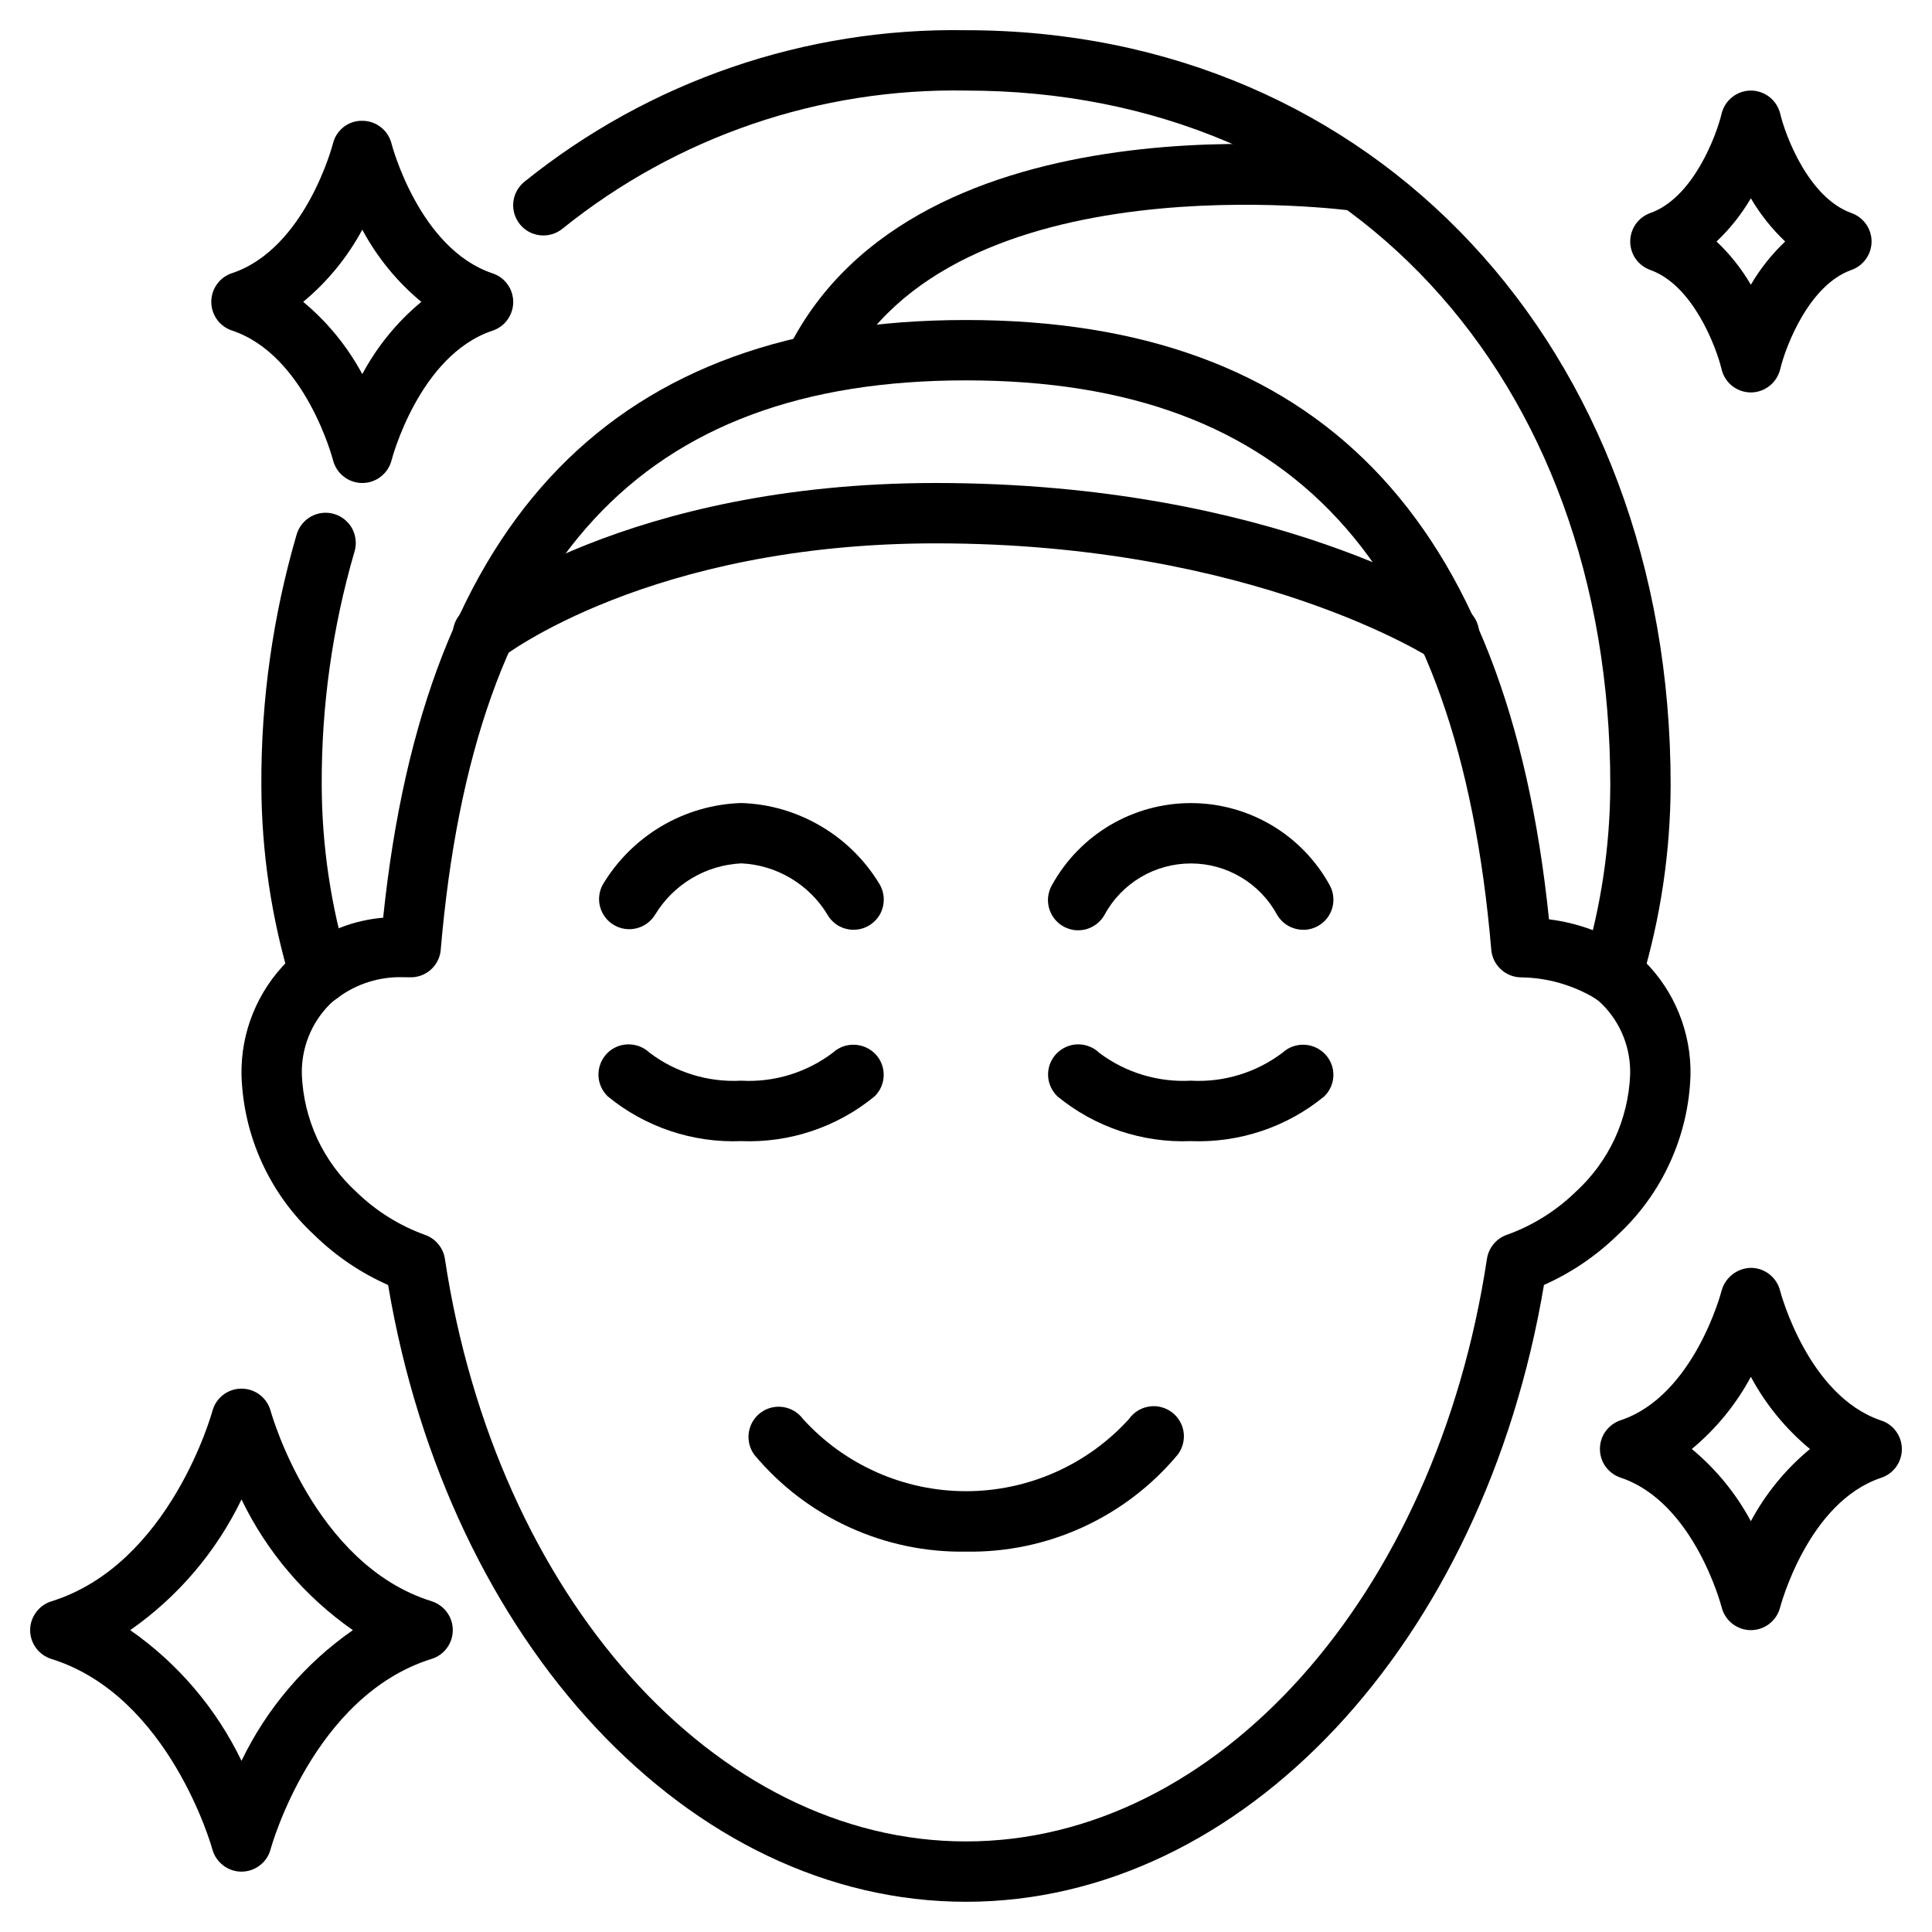 <svg xmlns="http://www.w3.org/2000/svg" fill="none" viewBox="0 0 25 25" height="25" width="25">
<path fill="black" d="M12.5 20.078C11.979 20.087 11.463 19.979 10.989 19.762C10.515 19.546 10.095 19.225 9.761 18.825C9.7 18.742 9.674 18.637 9.69 18.535C9.705 18.433 9.761 18.34 9.844 18.279C9.928 18.217 10.032 18.192 10.134 18.207C10.237 18.223 10.329 18.278 10.391 18.362C10.658 18.656 10.983 18.891 11.347 19.052C11.71 19.213 12.103 19.296 12.5 19.296C12.897 19.296 13.29 19.213 13.653 19.052C14.017 18.891 14.342 18.656 14.609 18.362C14.639 18.319 14.677 18.283 14.722 18.255C14.766 18.228 14.815 18.209 14.866 18.201C14.918 18.192 14.97 18.194 15.021 18.207C15.071 18.219 15.119 18.241 15.161 18.272C15.203 18.303 15.238 18.342 15.265 18.387C15.291 18.431 15.309 18.481 15.316 18.532C15.323 18.584 15.32 18.637 15.306 18.687C15.293 18.737 15.27 18.784 15.238 18.825C14.904 19.225 14.485 19.545 14.011 19.762C13.537 19.979 13.021 20.087 12.5 20.078Z"></path>
<path fill="black" d="M3.125 24.219C3.039 24.219 2.956 24.191 2.888 24.138C2.82 24.086 2.77 24.013 2.748 23.93C2.743 23.91 2.192 21.942 0.665 21.467C0.586 21.442 0.516 21.393 0.467 21.326C0.417 21.259 0.39 21.177 0.39 21.094C0.39 21.011 0.417 20.93 0.467 20.863C0.516 20.795 0.586 20.746 0.665 20.721C2.2 20.243 2.743 18.279 2.748 18.26C2.77 18.177 2.818 18.103 2.887 18.05C2.955 17.997 3.039 17.969 3.125 17.969C3.211 17.969 3.294 17.997 3.362 18.049C3.43 18.101 3.479 18.174 3.502 18.257C3.507 18.277 4.058 20.245 5.585 20.72C5.664 20.745 5.734 20.795 5.783 20.862C5.833 20.929 5.859 21.01 5.859 21.093C5.859 21.177 5.833 21.258 5.783 21.325C5.734 21.392 5.664 21.442 5.585 21.466C4.05 21.944 3.507 23.909 3.502 23.927C3.48 24.011 3.432 24.085 3.363 24.137C3.295 24.19 3.211 24.219 3.125 24.219ZM1.685 21.094C2.302 21.524 2.798 22.107 3.125 22.785C3.452 22.107 3.948 21.524 4.566 21.094C3.948 20.663 3.452 20.081 3.125 19.403C2.798 20.081 2.302 20.663 1.685 21.094Z"></path>
<path fill="black" d="M22.656 21.094C22.569 21.094 22.485 21.064 22.416 21.011C22.348 20.957 22.299 20.882 22.278 20.798C22.275 20.785 21.922 19.438 20.971 19.121C20.893 19.095 20.825 19.045 20.777 18.979C20.728 18.912 20.703 18.832 20.703 18.75C20.703 18.667 20.728 18.587 20.777 18.52C20.825 18.454 20.893 18.404 20.971 18.378C21.922 18.061 22.275 16.714 22.278 16.699C22.301 16.616 22.351 16.543 22.419 16.49C22.487 16.437 22.57 16.408 22.656 16.406C22.743 16.406 22.827 16.435 22.896 16.489C22.964 16.542 23.013 16.617 23.034 16.701C23.038 16.715 23.391 18.062 24.341 18.381C24.42 18.406 24.488 18.456 24.536 18.523C24.584 18.589 24.61 18.669 24.61 18.752C24.61 18.834 24.584 18.914 24.536 18.981C24.488 19.047 24.42 19.097 24.341 19.123C23.391 19.44 23.038 20.788 23.034 20.802C23.012 20.886 22.963 20.96 22.895 21.012C22.827 21.065 22.743 21.094 22.656 21.094ZM21.892 18.75C22.204 19.009 22.464 19.326 22.656 19.684C22.848 19.326 23.108 19.009 23.421 18.75C23.108 18.491 22.848 18.174 22.656 17.816C22.464 18.174 22.204 18.491 21.892 18.75Z"></path>
<path fill="black" d="M4.688 6.25C4.601 6.25 4.516 6.221 4.448 6.167C4.379 6.114 4.331 6.039 4.309 5.954C4.306 5.942 3.953 4.594 3.002 4.277C2.924 4.251 2.856 4.202 2.808 4.135C2.76 4.068 2.734 3.988 2.734 3.906C2.734 3.824 2.76 3.743 2.808 3.677C2.856 3.61 2.924 3.56 3.002 3.535C3.953 3.218 4.306 1.87 4.309 1.855C4.33 1.771 4.379 1.696 4.447 1.643C4.516 1.59 4.601 1.561 4.688 1.563C4.774 1.563 4.859 1.592 4.927 1.645C4.996 1.698 5.044 1.773 5.066 1.857C5.069 1.871 5.422 3.218 6.373 3.537C6.451 3.562 6.519 3.612 6.567 3.679C6.615 3.745 6.641 3.826 6.641 3.908C6.641 3.99 6.615 4.07 6.567 4.137C6.519 4.204 6.451 4.253 6.373 4.279C5.422 4.596 5.069 5.944 5.066 5.959C5.044 6.042 4.995 6.116 4.926 6.169C4.858 6.222 4.774 6.25 4.688 6.25ZM3.923 3.906C4.236 4.165 4.495 4.483 4.688 4.841C4.88 4.483 5.139 4.165 5.452 3.906C5.139 3.647 4.88 3.33 4.688 2.972C4.495 3.33 4.236 3.647 3.923 3.906Z"></path>
<path fill="black" d="M22.656 5.078C22.568 5.078 22.483 5.048 22.414 4.994C22.345 4.939 22.297 4.863 22.277 4.777C22.207 4.487 21.906 3.689 21.354 3.493C21.278 3.466 21.213 3.416 21.166 3.351C21.12 3.285 21.095 3.206 21.095 3.125C21.095 3.045 21.12 2.966 21.166 2.9C21.213 2.834 21.278 2.784 21.354 2.757C21.906 2.562 22.207 1.764 22.277 1.473C22.297 1.387 22.346 1.311 22.414 1.257C22.483 1.202 22.568 1.172 22.656 1.172C22.744 1.172 22.829 1.202 22.898 1.256C22.967 1.311 23.015 1.387 23.036 1.472C23.105 1.763 23.407 2.561 23.958 2.757C24.034 2.784 24.1 2.834 24.146 2.899C24.193 2.965 24.218 3.044 24.218 3.125C24.218 3.205 24.193 3.284 24.146 3.35C24.1 3.416 24.034 3.466 23.958 3.493C23.407 3.688 23.105 4.486 23.036 4.777C23.015 4.862 22.967 4.939 22.898 4.993C22.829 5.048 22.744 5.078 22.656 5.078ZM22.212 3.125C22.386 3.289 22.535 3.478 22.656 3.684C22.777 3.478 22.927 3.289 23.1 3.125C22.927 2.961 22.777 2.772 22.656 2.566C22.535 2.772 22.386 2.961 22.212 3.125Z"></path>
<path fill="black" d="M12.5 24.609C8.922 24.609 5.804 21.267 5.022 16.628C4.668 16.471 4.345 16.253 4.068 15.982C3.781 15.717 3.55 15.397 3.388 15.041C3.226 14.686 3.137 14.301 3.125 13.911C3.12 13.637 3.17 13.365 3.273 13.112C3.376 12.858 3.529 12.628 3.723 12.435C3.784 12.377 3.849 12.323 3.918 12.275C4.22 12.046 4.581 11.907 4.958 11.875C5.498 6.672 7.969 4.141 12.5 4.141C17.031 4.141 19.508 6.68 20.044 11.896C20.424 11.943 20.787 12.078 21.104 12.291C21.165 12.334 21.222 12.382 21.275 12.434C21.47 12.627 21.623 12.857 21.726 13.111C21.829 13.365 21.88 13.637 21.875 13.911C21.863 14.301 21.773 14.685 21.611 15.04C21.45 15.396 21.218 15.716 20.932 15.981C20.655 16.251 20.332 16.47 19.979 16.627C19.197 21.267 16.078 24.609 12.5 24.609ZM5.217 12.645C4.915 12.636 4.619 12.728 4.376 12.907C4.337 12.934 4.3 12.964 4.266 12.997C4.147 13.116 4.054 13.259 3.992 13.416C3.93 13.573 3.901 13.741 3.906 13.909C3.918 14.195 3.986 14.476 4.106 14.736C4.227 14.995 4.398 15.228 4.609 15.421C4.863 15.669 5.168 15.86 5.502 15.98C5.569 16.004 5.627 16.045 5.672 16.1C5.717 16.154 5.747 16.22 5.757 16.29C6.419 20.658 9.254 23.828 12.5 23.828C15.746 23.828 18.581 20.658 19.241 16.289C19.252 16.219 19.281 16.154 19.326 16.099C19.371 16.044 19.43 16.003 19.497 15.979C19.831 15.86 20.136 15.669 20.391 15.421C20.602 15.228 20.773 14.995 20.894 14.736C21.014 14.476 21.082 14.195 21.094 13.909C21.099 13.741 21.07 13.572 21.008 13.415C20.946 13.258 20.852 13.115 20.733 12.996C20.706 12.969 20.677 12.944 20.646 12.922C20.354 12.746 20.021 12.651 19.681 12.647C19.584 12.646 19.491 12.608 19.42 12.542C19.349 12.476 19.305 12.386 19.297 12.29C18.867 7.263 16.707 4.922 12.5 4.922C8.293 4.922 6.133 7.263 5.703 12.29C5.695 12.39 5.648 12.483 5.572 12.55C5.496 12.616 5.398 12.651 5.297 12.646C5.27 12.645 5.244 12.645 5.217 12.645Z"></path>
<path fill="black" d="M20.864 12.989C20.826 12.989 20.788 12.983 20.752 12.973C20.703 12.958 20.657 12.934 20.617 12.901C20.578 12.869 20.544 12.829 20.52 12.784C20.496 12.739 20.481 12.689 20.475 12.638C20.47 12.587 20.475 12.536 20.49 12.486C20.718 11.731 20.835 10.946 20.837 10.156C20.837 4.866 17.409 1.172 12.5 1.172C10.604 1.137 8.757 1.769 7.28 2.958C7.2 3.024 7.097 3.055 6.994 3.045C6.89 3.035 6.795 2.985 6.729 2.904C6.664 2.824 6.632 2.722 6.642 2.618C6.652 2.515 6.703 2.42 6.783 2.354C8.4 1.05 10.423 0.355 12.5 0.391C17.784 0.391 21.618 4.498 21.618 10.156C21.616 11.022 21.488 11.882 21.238 12.71C21.214 12.791 21.165 12.862 21.097 12.912C21.03 12.962 20.948 12.989 20.864 12.989Z"></path>
<path fill="black" d="M4.136 12.989C4.052 12.989 3.97 12.962 3.903 12.912C3.835 12.862 3.786 12.791 3.762 12.711C3.512 11.882 3.384 11.022 3.382 10.156C3.377 9.061 3.531 7.972 3.837 6.921C3.851 6.871 3.875 6.824 3.907 6.784C3.939 6.743 3.979 6.709 4.024 6.684C4.069 6.659 4.119 6.643 4.171 6.637C4.222 6.632 4.274 6.636 4.324 6.651C4.374 6.666 4.42 6.69 4.46 6.723C4.5 6.755 4.533 6.796 4.558 6.841C4.582 6.887 4.597 6.937 4.602 6.989C4.607 7.04 4.602 7.092 4.586 7.142C4.301 8.121 4.159 9.136 4.163 10.156C4.165 10.946 4.282 11.731 4.51 12.486C4.525 12.536 4.53 12.587 4.525 12.638C4.519 12.689 4.504 12.739 4.48 12.784C4.455 12.829 4.422 12.869 4.383 12.901C4.343 12.934 4.297 12.958 4.248 12.973C4.212 12.983 4.174 12.989 4.136 12.989Z"></path>
<path fill="black" d="M9.591 14.766C8.964 14.791 8.349 14.585 7.864 14.187C7.79 14.115 7.746 14.017 7.744 13.913C7.742 13.809 7.781 13.709 7.852 13.634C7.924 13.559 8.022 13.516 8.126 13.514C8.23 13.512 8.33 13.551 8.405 13.622C8.745 13.879 9.165 14.007 9.591 13.984C10.017 14.008 10.437 13.879 10.777 13.622C10.853 13.552 10.954 13.515 11.056 13.519C11.159 13.522 11.257 13.566 11.328 13.64C11.399 13.714 11.437 13.813 11.435 13.916C11.433 14.018 11.391 14.116 11.317 14.187C10.832 14.585 10.218 14.791 9.591 14.766Z"></path>
<path fill="black" d="M15.409 14.766C14.782 14.791 14.168 14.585 13.683 14.187C13.646 14.151 13.616 14.108 13.595 14.061C13.574 14.014 13.563 13.963 13.562 13.912C13.561 13.86 13.57 13.809 13.589 13.761C13.608 13.713 13.636 13.67 13.672 13.633C13.708 13.596 13.751 13.566 13.798 13.546C13.845 13.525 13.896 13.514 13.948 13.514C13.999 13.513 14.05 13.523 14.098 13.542C14.146 13.561 14.189 13.589 14.226 13.625C14.566 13.88 14.985 14.007 15.409 13.984C15.835 14.008 16.256 13.879 16.596 13.622C16.672 13.552 16.772 13.515 16.875 13.519C16.978 13.522 17.075 13.566 17.146 13.64C17.217 13.714 17.256 13.813 17.254 13.916C17.252 14.018 17.209 14.116 17.136 14.187C16.651 14.585 16.036 14.791 15.409 14.766Z"></path>
<path fill="black" d="M11.046 12.031C10.976 12.031 10.908 12.013 10.848 11.978C10.789 11.943 10.739 11.893 10.705 11.832C10.588 11.639 10.425 11.479 10.23 11.363C10.036 11.248 9.816 11.182 9.591 11.172C9.365 11.183 9.145 11.249 8.951 11.365C8.757 11.481 8.594 11.643 8.477 11.836C8.424 11.923 8.339 11.986 8.241 12.011C8.142 12.037 8.038 12.023 7.95 11.973C7.861 11.923 7.796 11.84 7.767 11.742C7.739 11.645 7.75 11.54 7.798 11.45C7.984 11.137 8.246 10.877 8.559 10.691C8.872 10.506 9.227 10.403 9.591 10.391C9.955 10.402 10.31 10.506 10.623 10.691C10.937 10.875 11.199 11.136 11.386 11.449C11.419 11.508 11.436 11.575 11.436 11.643C11.435 11.712 11.417 11.779 11.383 11.838C11.348 11.896 11.299 11.945 11.24 11.979C11.181 12.013 11.114 12.031 11.046 12.031Z"></path>
<path fill="black" d="M16.864 12.031C16.795 12.031 16.728 12.013 16.668 11.979C16.609 11.945 16.559 11.895 16.525 11.836C16.416 11.636 16.255 11.468 16.059 11.352C15.863 11.235 15.639 11.173 15.411 11.173C15.182 11.173 14.959 11.234 14.762 11.35C14.566 11.466 14.404 11.633 14.295 11.834C14.27 11.879 14.237 11.919 14.196 11.952C14.156 11.984 14.109 12.008 14.06 12.023C14.01 12.037 13.958 12.041 13.906 12.036C13.855 12.029 13.805 12.013 13.76 11.988C13.714 11.962 13.675 11.928 13.643 11.887C13.611 11.846 13.588 11.799 13.574 11.749C13.561 11.699 13.557 11.647 13.564 11.596C13.571 11.544 13.588 11.495 13.614 11.45C13.792 11.129 14.052 10.862 14.367 10.676C14.683 10.49 15.043 10.392 15.409 10.392C15.776 10.392 16.135 10.49 16.451 10.676C16.767 10.862 17.026 11.129 17.204 11.45C17.237 11.509 17.255 11.576 17.254 11.645C17.254 11.713 17.235 11.78 17.201 11.839C17.167 11.898 17.117 11.946 17.058 11.98C16.999 12.014 16.932 12.032 16.864 12.032V12.031Z"></path>
<path fill="black" d="M10.898 4.862L10.199 4.513C11.867 1.174 17.399 1.923 17.634 1.957L17.523 2.73C17.471 2.723 12.314 2.027 10.898 4.862Z"></path>
<path fill="black" d="M18.75 8.594C18.673 8.594 18.598 8.571 18.534 8.528C18.511 8.516 16.22 7.031 12.109 7.031C8.407 7.031 6.512 8.494 6.493 8.509C6.412 8.574 6.309 8.603 6.206 8.592C6.103 8.58 6.009 8.528 5.944 8.447C5.879 8.366 5.85 8.263 5.861 8.16C5.873 8.057 5.925 7.963 6.006 7.898C6.09 7.831 8.112 6.25 12.109 6.25C16.474 6.25 18.867 7.812 18.967 7.878C19.037 7.925 19.09 7.992 19.118 8.071C19.146 8.15 19.148 8.236 19.124 8.316C19.1 8.397 19.05 8.467 18.983 8.517C18.915 8.567 18.834 8.594 18.75 8.594Z"></path>
</svg>
